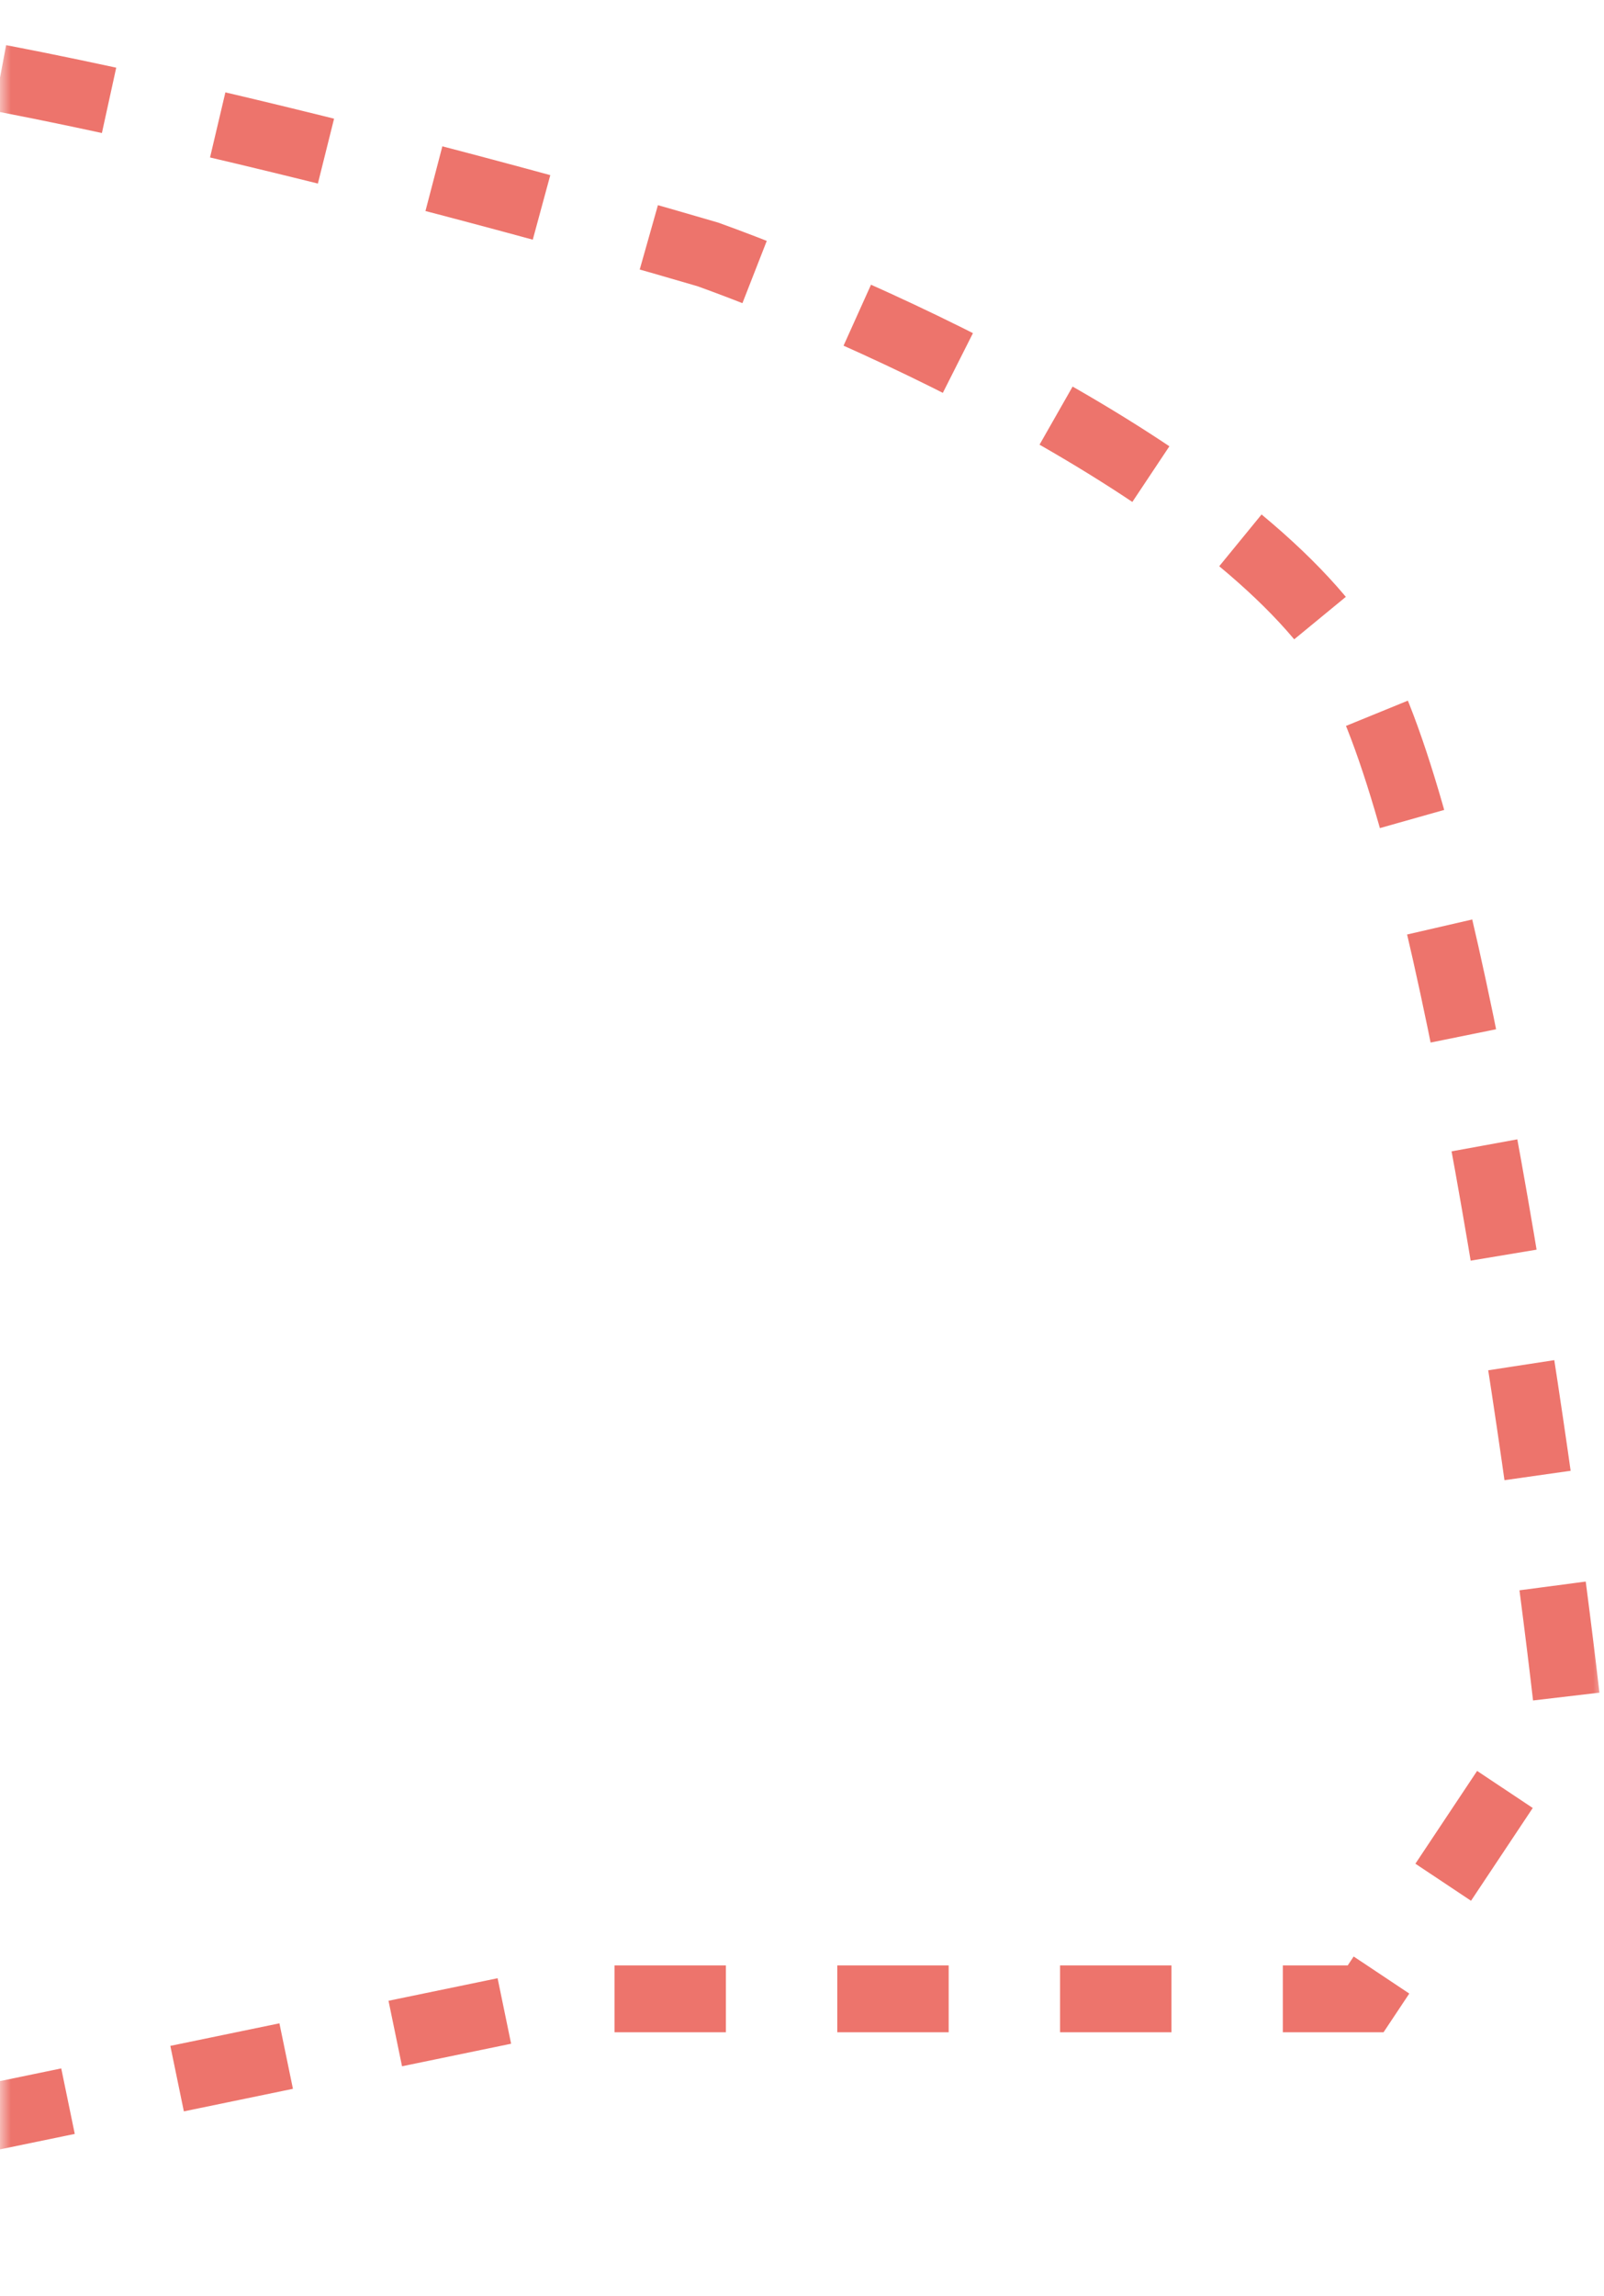 <svg width="72" height="103" viewBox="0 0 72 103" fill="none" xmlns="http://www.w3.org/2000/svg">
<mask id="mask0_2011_2360" style="mask-type:alpha" maskUnits="userSpaceOnUse" x="0" y="0" width="72" height="103">
<rect width="72" height="103" fill="#D9D9D9"/>
</mask>
<g mask="url(#mask0_2011_2360)">
<path d="M-11.756 2C-20.963 2 -39.611 8.275 -47.784 11.413C-68.2 17.754 -69.301 57.199 -67.3 76.129L-47.784 89.66L-11.756 97.308L25.273 89.66H61.3L70.308 76.129C68.973 64.558 65.304 39.3 61.3 30.828C57.297 22.356 39.951 14.355 31.777 11.413C21.103 8.275 -2.549 2 -11.756 2Z" stroke="#ED746C" stroke-width="3" stroke-dasharray="5 5"/>
</g>
</svg>
